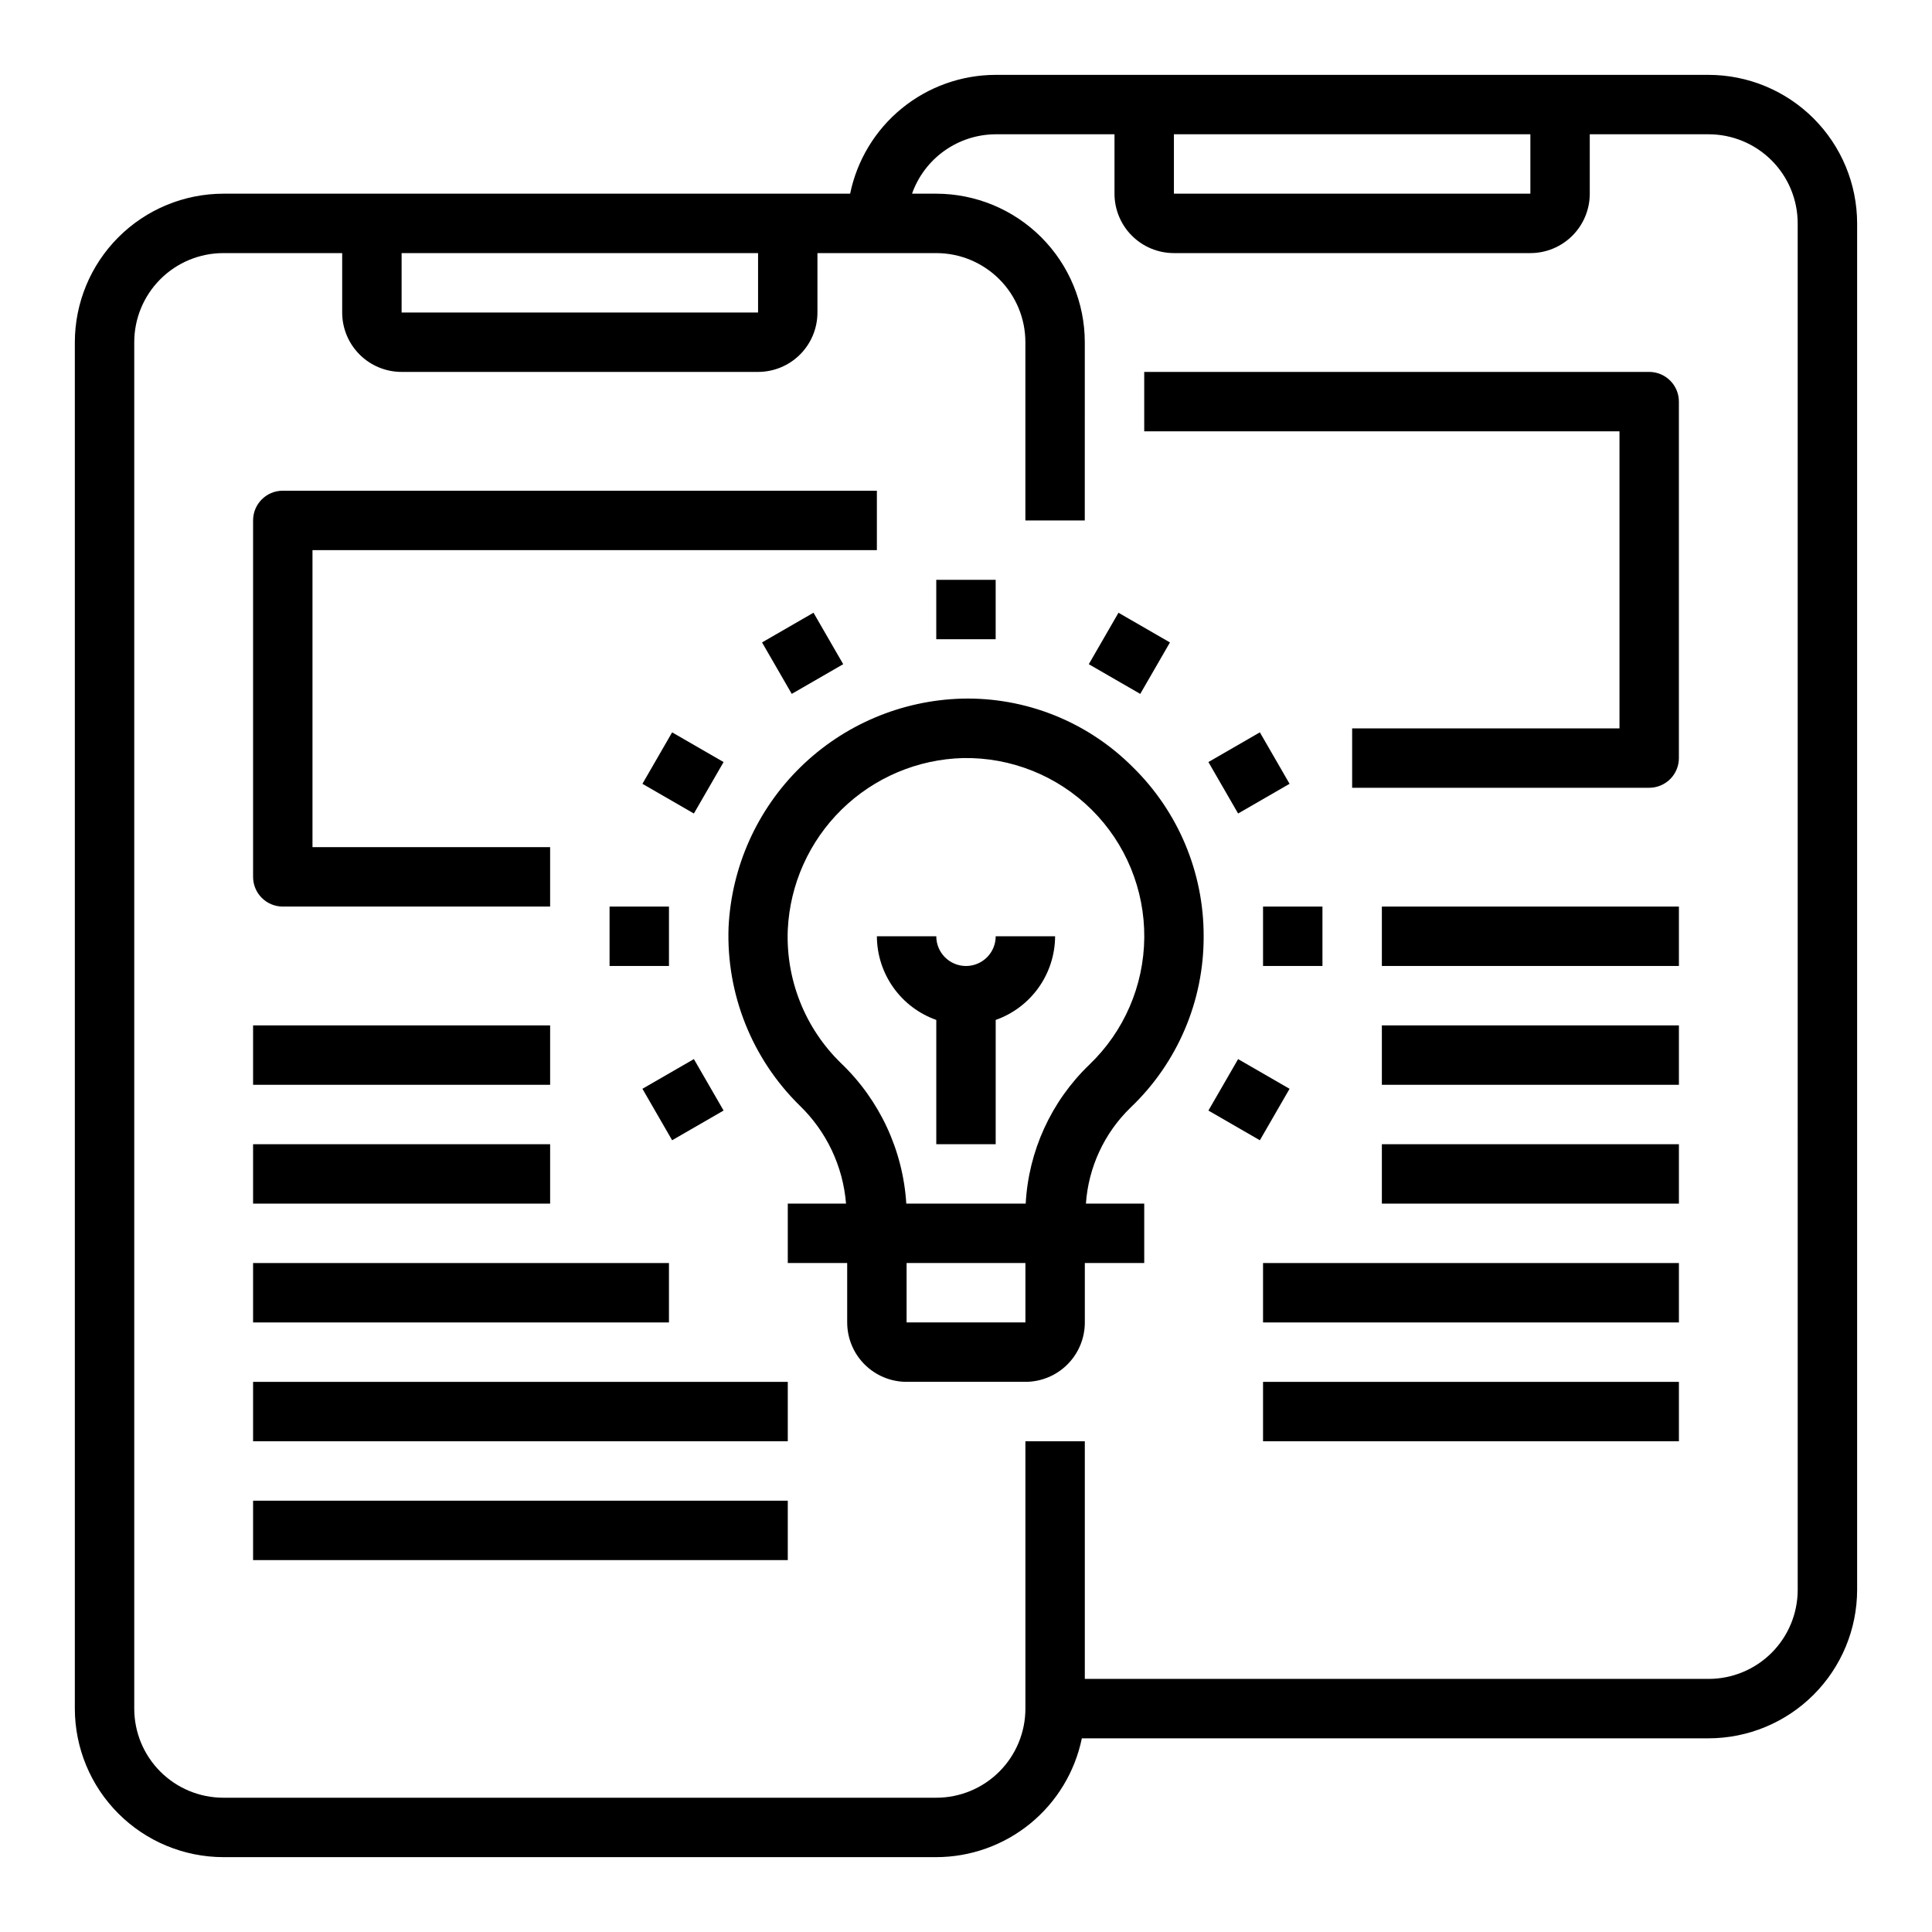 <?xml version="1.0" encoding="UTF-8"?>
<!-- Uploaded to: SVG Repo, www.svgrepo.com, Generator: SVG Repo Mixer Tools -->
<svg fill="#000000" width="800px" height="800px" version="1.1" viewBox="144 144 512 512" xmlns="http://www.w3.org/2000/svg">
 <g>
  <path d="m596.8 163.84h-188.93c-9.07 0.012-17.859 3.152-24.887 8.887s-11.859 13.719-13.688 22.602h-166.1c-10.438 0.016-20.441 4.164-27.82 11.543-7.379 7.379-11.527 17.383-11.543 27.82v362.11c0.016 10.434 4.164 20.438 11.543 27.816 7.379 7.379 17.383 11.531 27.82 11.543h188.93c9.07-0.012 17.859-3.152 24.887-8.887 7.027-5.734 11.859-13.719 13.688-22.602h166.1c10.434-0.012 20.438-4.164 27.816-11.543 7.379-7.379 11.531-17.383 11.543-27.816v-362.11c-0.012-10.438-4.164-20.441-11.543-27.82-7.379-7.379-17.383-11.527-27.816-11.543zm-141.7 15.746h94.465v15.742h-94.465zm-204.67 31.488h94.465v15.742h-94.465zm369.98 354.24c0 6.262-2.488 12.27-6.914 16.699-4.43 4.426-10.438 6.914-16.699 6.914h-165.31v-62.977h-15.746v70.852c0 6.262-2.488 12.27-6.918 16.699-4.426 4.426-10.434 6.914-16.699 6.914h-188.93c-6.266 0-12.273-2.488-16.699-6.914-4.43-4.43-6.918-10.438-6.918-16.699v-362.11c0-6.266 2.488-12.273 6.918-16.699 4.426-4.43 10.434-6.918 16.699-6.918h31.488v15.742c0 4.176 1.656 8.18 4.609 11.133 2.953 2.953 6.957 4.613 11.133 4.613h94.465c4.176 0 8.18-1.66 11.133-4.613 2.953-2.953 4.609-6.957 4.609-11.133v-15.742h31.488c6.266 0 12.273 2.488 16.699 6.918 4.43 4.426 6.918 10.434 6.918 16.699v47.23h15.742l0.004-47.23c-0.016-10.438-4.164-20.441-11.543-27.82-7.379-7.379-17.383-11.527-27.82-11.543h-6.422c1.621-4.586 4.621-8.562 8.59-11.379 3.969-2.82 8.711-4.344 13.578-4.363h31.488v15.742c0 4.176 1.656 8.184 4.609 11.133 2.953 2.953 6.957 4.613 11.133 4.613h94.465c4.176 0 8.18-1.66 11.133-4.613 2.953-2.949 4.613-6.957 4.613-11.133v-15.742h31.488c6.262 0 12.27 2.488 16.699 6.918 4.426 4.426 6.914 10.434 6.914 16.699z"/>
  <path d="m581.05 242.56h-133.82v15.742h125.95v78.723h-70.848v15.742h78.719c2.09 0 4.09-0.828 5.566-2.305 1.477-1.477 2.305-3.481 2.305-5.566v-94.465c0-2.086-0.828-4.09-2.305-5.566-1.477-1.477-3.477-2.305-5.566-2.305z"/>
  <path d="m510.21 384.25h78.719v15.742h-78.719z"/>
  <path d="m510.21 415.74h78.719v15.742h-78.719z"/>
  <path d="m510.21 447.23h78.719v15.742h-78.719z"/>
  <path d="m478.72 478.72h110.21v15.742h-110.21z"/>
  <path d="m478.72 510.21h110.21v15.742h-110.21z"/>
  <path d="m218.94 384.25h70.848v-15.742h-62.977v-78.723h149.57v-15.742h-157.44c-4.348 0-7.871 3.523-7.871 7.871v94.465c0 2.086 0.828 4.09 2.305 5.566 1.477 1.477 3.481 2.305 5.566 2.305z"/>
  <path d="m211.07 415.74h78.719v15.742h-78.719z"/>
  <path d="m211.07 447.23h78.719v15.742h-78.719z"/>
  <path d="m211.07 478.72h110.21v15.742h-110.21z"/>
  <path d="m211.07 510.21h141.7v15.742h-141.7z"/>
  <path d="m211.07 541.7h141.7v15.742h-141.7z"/>
  <path d="m462.98 392.12c0.043-16.883-6.742-33.066-18.816-44.867-11.961-11.977-28.312-18.523-45.23-18.109-16.055 0.445-31.352 6.934-42.82 18.176-11.473 11.238-18.273 26.398-19.039 42.441-0.625 17.656 6.191 34.762 18.781 47.152 7.16 6.887 11.555 16.156 12.352 26.059h-15.438v15.742h15.742v15.742h0.004c0 4.176 1.656 8.184 4.609 11.133 2.953 2.953 6.957 4.613 11.133 4.613h31.488c4.176 0 8.18-1.66 11.133-4.613 2.953-2.949 4.613-6.957 4.613-11.133v-15.742h15.742v-15.742h-15.453c0.664-9.645 4.871-18.699 11.809-25.43 12.438-11.824 19.453-28.258 19.391-45.422zm-78.723 102.34v-15.742h31.488v15.742zm31.566-31.488-31.645 0.004c-0.883-14.148-7.066-27.445-17.32-37.238-9.508-9.246-14.629-22.105-14.09-35.359 0.57-12.043 5.676-23.426 14.289-31.863 8.617-8.438 20.102-13.305 32.156-13.621 12.73-0.23 25.016 4.695 34.062 13.656 9.047 8.965 14.082 21.203 13.969 33.934-0.113 12.734-5.371 24.883-14.574 33.68-10.082 9.688-16.105 22.848-16.848 36.812z"/>
  <path d="m400 400c-4.348 0-7.875-3.527-7.875-7.875h-15.742c0.02 4.867 1.543 9.609 4.363 13.578 2.816 3.969 6.793 6.969 11.379 8.59v32.938h15.742l0.004-32.938c4.59-1.621 8.562-4.621 11.383-8.59 2.816-3.969 4.34-8.711 4.359-13.578h-15.742c0 2.09-0.828 4.09-2.305 5.566-1.477 1.477-3.481 2.309-5.566 2.309z"/>
  <path d="m392.12 297.66h15.742v15.742h-15.742z"/>
  <path d="m345.95 314.25 13.637-7.871 7.871 13.637-13.637 7.871z"/>
  <path d="m314.25 351.72 7.871-13.637 13.637 7.871-7.871 13.637z"/>
  <path d="m305.54 384.25h15.742v15.742h-15.742z"/>
  <path d="m314.25 432.54 13.637-7.871 7.871 13.637-13.637 7.871z"/>
  <path d="m464.24 438.31 7.871-13.637 13.637 7.871-7.871 13.637z"/>
  <path d="m478.72 384.25h15.742v15.742h-15.742z"/>
  <path d="m464.24 345.95 13.637-7.871 7.871 13.637-13.637 7.871z"/>
  <path d="m432.54 320.02 7.871-13.637 13.637 7.871-7.871 13.637z"/>
 </g>
</svg>